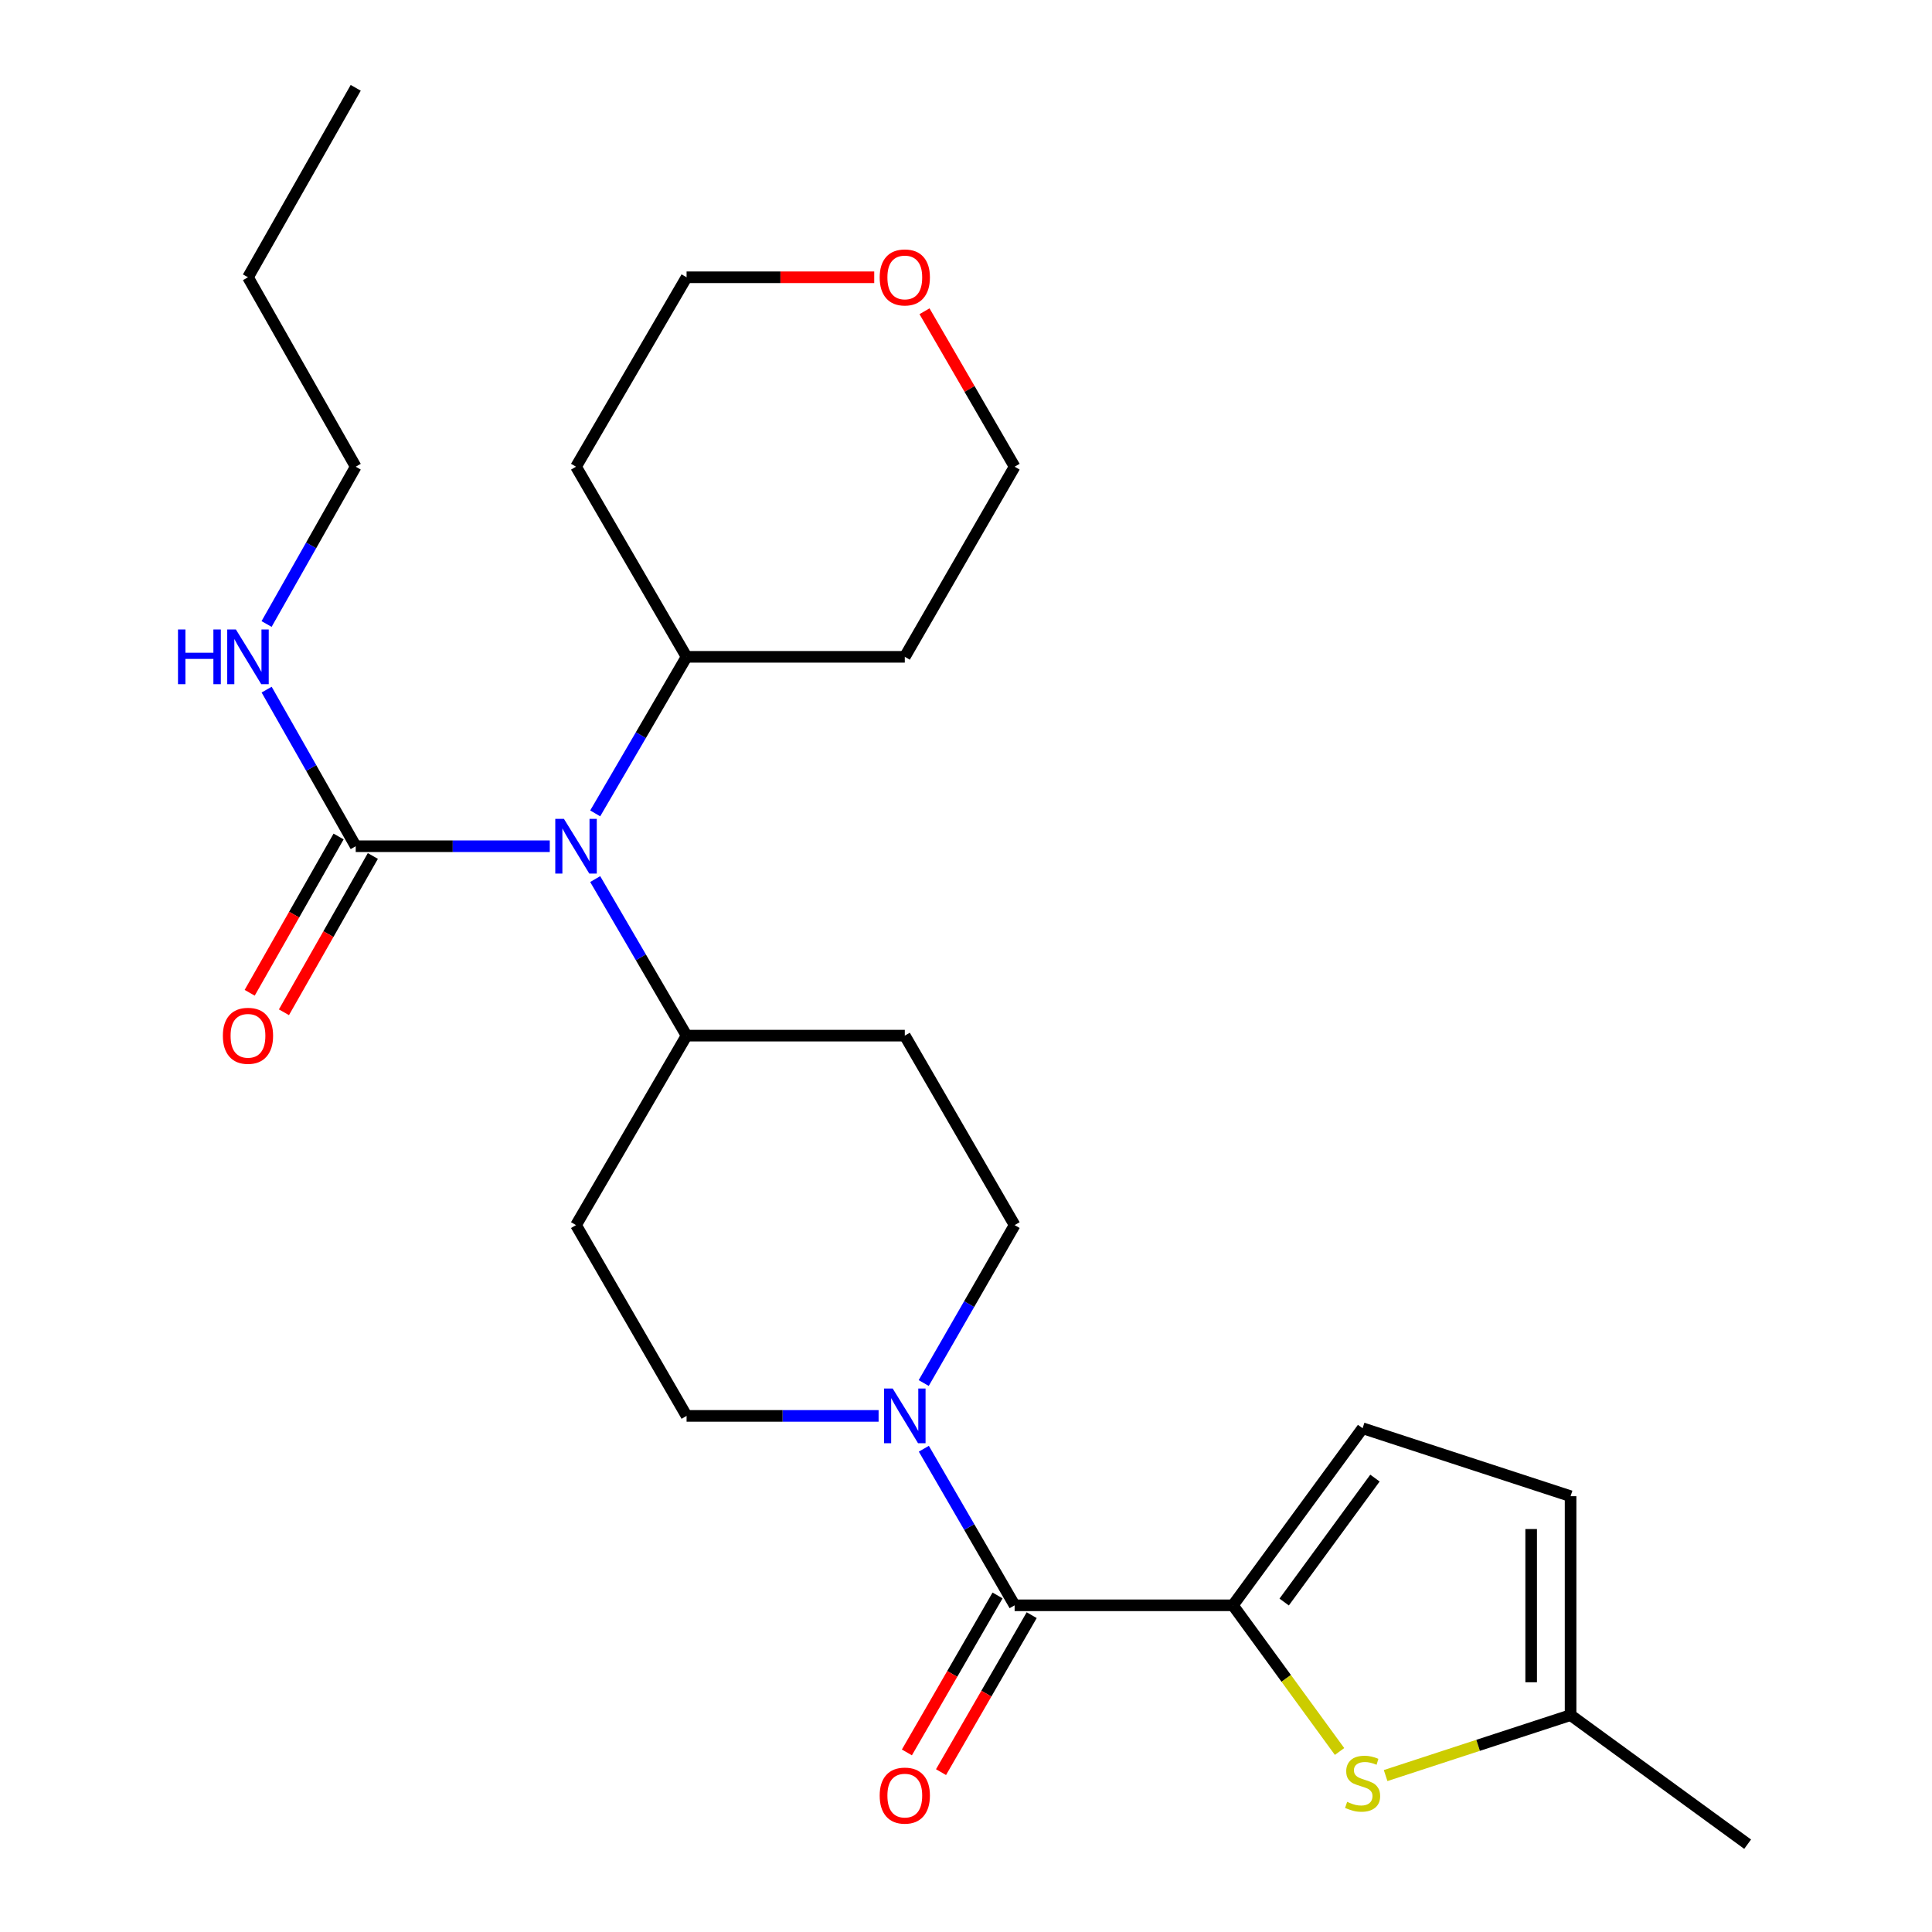 <?xml version='1.0' encoding='iso-8859-1'?>
<svg version='1.1' baseProfile='full'
              xmlns='http://www.w3.org/2000/svg'
                      xmlns:rdkit='http://www.rdkit.org/xml'
                      xmlns:xlink='http://www.w3.org/1999/xlink'
                  xml:space='preserve'
width='1000px' height='1000px' viewBox='0 0 1000 1000'>
<!-- END OF HEADER -->
<rect style='opacity:1.0;fill:#FFFFFF;stroke:none' width='1000' height='1000' x='0' y='0'> </rect>
<path class='bond-0' d='M 638.156,830.903 L 525.169,830.903' style='fill:none;fill-rule:evenodd;stroke:#000000;stroke-width:6px;stroke-linecap:butt;stroke-linejoin:miter;stroke-opacity:1' />
<path class='bond-1' d='M 638.156,830.903 L 665.756,868.737' style='fill:none;fill-rule:evenodd;stroke:#000000;stroke-width:6px;stroke-linecap:butt;stroke-linejoin:miter;stroke-opacity:1' />
<path class='bond-1' d='M 665.756,868.737 L 693.355,906.57' style='fill:none;fill-rule:evenodd;stroke:#CCCC00;stroke-width:6px;stroke-linecap:butt;stroke-linejoin:miter;stroke-opacity:1' />
<path class='bond-5' d='M 638.156,830.903 L 705.282,739.26' style='fill:none;fill-rule:evenodd;stroke:#000000;stroke-width:6px;stroke-linecap:butt;stroke-linejoin:miter;stroke-opacity:1' />
<path class='bond-5' d='M 664.685,829.213 L 711.673,765.062' style='fill:none;fill-rule:evenodd;stroke:#000000;stroke-width:6px;stroke-linecap:butt;stroke-linejoin:miter;stroke-opacity:1' />
<path class='bond-2' d='M 525.169,830.903 L 501.673,790.381' style='fill:none;fill-rule:evenodd;stroke:#000000;stroke-width:6px;stroke-linecap:butt;stroke-linejoin:miter;stroke-opacity:1' />
<path class='bond-2' d='M 501.673,790.381 L 478.177,749.86' style='fill:none;fill-rule:evenodd;stroke:#0000FF;stroke-width:6px;stroke-linecap:butt;stroke-linejoin:miter;stroke-opacity:1' />
<path class='bond-13' d='M 516.335,825.8 L 492.869,866.425' style='fill:none;fill-rule:evenodd;stroke:#000000;stroke-width:6px;stroke-linecap:butt;stroke-linejoin:miter;stroke-opacity:1' />
<path class='bond-13' d='M 492.869,866.425 L 469.403,907.05' style='fill:none;fill-rule:evenodd;stroke:#FF0000;stroke-width:6px;stroke-linecap:butt;stroke-linejoin:miter;stroke-opacity:1' />
<path class='bond-13' d='M 534.003,836.006 L 510.537,876.63' style='fill:none;fill-rule:evenodd;stroke:#000000;stroke-width:6px;stroke-linecap:butt;stroke-linejoin:miter;stroke-opacity:1' />
<path class='bond-13' d='M 510.537,876.63 L 487.07,917.255' style='fill:none;fill-rule:evenodd;stroke:#FF0000;stroke-width:6px;stroke-linecap:butt;stroke-linejoin:miter;stroke-opacity:1' />
<path class='bond-6' d='M 717.194,919.028 L 765.062,903.382' style='fill:none;fill-rule:evenodd;stroke:#CCCC00;stroke-width:6px;stroke-linecap:butt;stroke-linejoin:miter;stroke-opacity:1' />
<path class='bond-6' d='M 765.062,903.382 L 812.931,887.737' style='fill:none;fill-rule:evenodd;stroke:#000000;stroke-width:6px;stroke-linecap:butt;stroke-linejoin:miter;stroke-opacity:1' />
<path class='bond-11' d='M 454.76,732.867 L 405.065,732.867' style='fill:none;fill-rule:evenodd;stroke:#0000FF;stroke-width:6px;stroke-linecap:butt;stroke-linejoin:miter;stroke-opacity:1' />
<path class='bond-11' d='M 405.065,732.867 L 355.37,732.867' style='fill:none;fill-rule:evenodd;stroke:#000000;stroke-width:6px;stroke-linecap:butt;stroke-linejoin:miter;stroke-opacity:1' />
<path class='bond-12' d='M 478.115,715.858 L 501.642,674.987' style='fill:none;fill-rule:evenodd;stroke:#0000FF;stroke-width:6px;stroke-linecap:butt;stroke-linejoin:miter;stroke-opacity:1' />
<path class='bond-12' d='M 501.642,674.987 L 525.169,634.116' style='fill:none;fill-rule:evenodd;stroke:#000000;stroke-width:6px;stroke-linecap:butt;stroke-linejoin:miter;stroke-opacity:1' />
<path class='bond-3' d='M 184.121,438.009 L 234.341,438.009' style='fill:none;fill-rule:evenodd;stroke:#000000;stroke-width:6px;stroke-linecap:butt;stroke-linejoin:miter;stroke-opacity:1' />
<path class='bond-3' d='M 234.341,438.009 L 284.56,438.009' style='fill:none;fill-rule:evenodd;stroke:#0000FF;stroke-width:6px;stroke-linecap:butt;stroke-linejoin:miter;stroke-opacity:1' />
<path class='bond-14' d='M 175.254,432.965 L 152.245,473.413' style='fill:none;fill-rule:evenodd;stroke:#000000;stroke-width:6px;stroke-linecap:butt;stroke-linejoin:miter;stroke-opacity:1' />
<path class='bond-14' d='M 152.245,473.413 L 129.235,513.861' style='fill:none;fill-rule:evenodd;stroke:#FF0000;stroke-width:6px;stroke-linecap:butt;stroke-linejoin:miter;stroke-opacity:1' />
<path class='bond-14' d='M 192.988,443.053 L 169.979,483.501' style='fill:none;fill-rule:evenodd;stroke:#000000;stroke-width:6px;stroke-linecap:butt;stroke-linejoin:miter;stroke-opacity:1' />
<path class='bond-14' d='M 169.979,483.501 L 146.97,523.95' style='fill:none;fill-rule:evenodd;stroke:#FF0000;stroke-width:6px;stroke-linecap:butt;stroke-linejoin:miter;stroke-opacity:1' />
<path class='bond-16' d='M 184.121,438.009 L 161.066,397.48' style='fill:none;fill-rule:evenodd;stroke:#000000;stroke-width:6px;stroke-linecap:butt;stroke-linejoin:miter;stroke-opacity:1' />
<path class='bond-16' d='M 161.066,397.48 L 138.012,356.952' style='fill:none;fill-rule:evenodd;stroke:#0000FF;stroke-width:6px;stroke-linecap:butt;stroke-linejoin:miter;stroke-opacity:1' />
<path class='bond-4' d='M 308.072,455.007 L 331.721,495.526' style='fill:none;fill-rule:evenodd;stroke:#0000FF;stroke-width:6px;stroke-linecap:butt;stroke-linejoin:miter;stroke-opacity:1' />
<path class='bond-4' d='M 331.721,495.526 L 355.37,536.045' style='fill:none;fill-rule:evenodd;stroke:#000000;stroke-width:6px;stroke-linecap:butt;stroke-linejoin:miter;stroke-opacity:1' />
<path class='bond-15' d='M 308.072,421.011 L 331.721,380.492' style='fill:none;fill-rule:evenodd;stroke:#0000FF;stroke-width:6px;stroke-linecap:butt;stroke-linejoin:miter;stroke-opacity:1' />
<path class='bond-15' d='M 331.721,380.492 L 355.37,339.972' style='fill:none;fill-rule:evenodd;stroke:#000000;stroke-width:6px;stroke-linecap:butt;stroke-linejoin:miter;stroke-opacity:1' />
<path class='bond-7' d='M 705.282,739.26 L 812.931,774.432' style='fill:none;fill-rule:evenodd;stroke:#000000;stroke-width:6px;stroke-linecap:butt;stroke-linejoin:miter;stroke-opacity:1' />
<path class='bond-22' d='M 812.931,887.737 L 904.575,954.545' style='fill:none;fill-rule:evenodd;stroke:#000000;stroke-width:6px;stroke-linecap:butt;stroke-linejoin:miter;stroke-opacity:1' />
<path class='bond-26' d='M 812.931,887.737 L 812.931,774.432' style='fill:none;fill-rule:evenodd;stroke:#000000;stroke-width:6px;stroke-linecap:butt;stroke-linejoin:miter;stroke-opacity:1' />
<path class='bond-26' d='M 792.528,870.741 L 792.528,791.428' style='fill:none;fill-rule:evenodd;stroke:#000000;stroke-width:6px;stroke-linecap:butt;stroke-linejoin:miter;stroke-opacity:1' />
<path class='bond-8' d='M 355.37,536.045 L 468.324,536.045' style='fill:none;fill-rule:evenodd;stroke:#000000;stroke-width:6px;stroke-linecap:butt;stroke-linejoin:miter;stroke-opacity:1' />
<path class='bond-27' d='M 355.37,536.045 L 298.151,634.116' style='fill:none;fill-rule:evenodd;stroke:#000000;stroke-width:6px;stroke-linecap:butt;stroke-linejoin:miter;stroke-opacity:1' />
<path class='bond-9' d='M 468.324,536.045 L 525.169,634.116' style='fill:none;fill-rule:evenodd;stroke:#000000;stroke-width:6px;stroke-linecap:butt;stroke-linejoin:miter;stroke-opacity:1' />
<path class='bond-10' d='M 298.151,634.116 L 355.37,732.867' style='fill:none;fill-rule:evenodd;stroke:#000000;stroke-width:6px;stroke-linecap:butt;stroke-linejoin:miter;stroke-opacity:1' />
<path class='bond-18' d='M 355.37,339.972 L 468.324,339.972' style='fill:none;fill-rule:evenodd;stroke:#000000;stroke-width:6px;stroke-linecap:butt;stroke-linejoin:miter;stroke-opacity:1' />
<path class='bond-19' d='M 355.37,339.972 L 298.151,241.562' style='fill:none;fill-rule:evenodd;stroke:#000000;stroke-width:6px;stroke-linecap:butt;stroke-linejoin:miter;stroke-opacity:1' />
<path class='bond-23' d='M 137.98,322.984 L 161.05,282.273' style='fill:none;fill-rule:evenodd;stroke:#0000FF;stroke-width:6px;stroke-linecap:butt;stroke-linejoin:miter;stroke-opacity:1' />
<path class='bond-23' d='M 161.05,282.273 L 184.121,241.562' style='fill:none;fill-rule:evenodd;stroke:#000000;stroke-width:6px;stroke-linecap:butt;stroke-linejoin:miter;stroke-opacity:1' />
<path class='bond-17' d='M 452.5,143.514 L 403.935,143.514' style='fill:none;fill-rule:evenodd;stroke:#FF0000;stroke-width:6px;stroke-linecap:butt;stroke-linejoin:miter;stroke-opacity:1' />
<path class='bond-17' d='M 403.935,143.514 L 355.37,143.514' style='fill:none;fill-rule:evenodd;stroke:#000000;stroke-width:6px;stroke-linecap:butt;stroke-linejoin:miter;stroke-opacity:1' />
<path class='bond-28' d='M 478.524,161.107 L 501.846,201.334' style='fill:none;fill-rule:evenodd;stroke:#FF0000;stroke-width:6px;stroke-linecap:butt;stroke-linejoin:miter;stroke-opacity:1' />
<path class='bond-28' d='M 501.846,201.334 L 525.169,241.562' style='fill:none;fill-rule:evenodd;stroke:#000000;stroke-width:6px;stroke-linecap:butt;stroke-linejoin:miter;stroke-opacity:1' />
<path class='bond-20' d='M 468.324,339.972 L 525.169,241.562' style='fill:none;fill-rule:evenodd;stroke:#000000;stroke-width:6px;stroke-linecap:butt;stroke-linejoin:miter;stroke-opacity:1' />
<path class='bond-21' d='M 298.151,241.562 L 355.37,143.514' style='fill:none;fill-rule:evenodd;stroke:#000000;stroke-width:6px;stroke-linecap:butt;stroke-linejoin:miter;stroke-opacity:1' />
<path class='bond-24' d='M 184.121,241.562 L 128.353,143.514' style='fill:none;fill-rule:evenodd;stroke:#000000;stroke-width:6px;stroke-linecap:butt;stroke-linejoin:miter;stroke-opacity:1' />
<path class='bond-25' d='M 128.353,143.514 L 184.121,45.455' style='fill:none;fill-rule:evenodd;stroke:#000000;stroke-width:6px;stroke-linecap:butt;stroke-linejoin:miter;stroke-opacity:1' />
<path  class='atom-2' d='M 697.282 932.641
Q 697.602 932.761, 698.922 933.321
Q 700.242 933.881, 701.682 934.241
Q 703.162 934.561, 704.602 934.561
Q 707.282 934.561, 708.842 933.281
Q 710.402 931.961, 710.402 929.681
Q 710.402 928.121, 709.602 927.161
Q 708.842 926.201, 707.642 925.681
Q 706.442 925.161, 704.442 924.561
Q 701.922 923.801, 700.402 923.081
Q 698.922 922.361, 697.842 920.841
Q 696.802 919.321, 696.802 916.761
Q 696.802 913.201, 699.202 911.001
Q 701.642 908.801, 706.442 908.801
Q 709.722 908.801, 713.442 910.361
L 712.522 913.441
Q 709.122 912.041, 706.562 912.041
Q 703.802 912.041, 702.282 913.201
Q 700.762 914.321, 700.802 916.281
Q 700.802 917.801, 701.562 918.721
Q 702.362 919.641, 703.482 920.161
Q 704.642 920.681, 706.562 921.281
Q 709.122 922.081, 710.642 922.881
Q 712.162 923.681, 713.242 925.321
Q 714.362 926.921, 714.362 929.681
Q 714.362 933.601, 711.722 935.721
Q 709.122 937.801, 704.762 937.801
Q 702.242 937.801, 700.322 937.241
Q 698.442 936.721, 696.202 935.801
L 697.282 932.641
' fill='#CCCC00'/>
<path  class='atom-3' d='M 462.064 718.707
L 471.344 733.707
Q 472.264 735.187, 473.744 737.867
Q 475.224 740.547, 475.304 740.707
L 475.304 718.707
L 479.064 718.707
L 479.064 747.027
L 475.184 747.027
L 465.224 730.627
Q 464.064 728.707, 462.824 726.507
Q 461.624 724.307, 461.264 723.627
L 461.264 747.027
L 457.584 747.027
L 457.584 718.707
L 462.064 718.707
' fill='#0000FF'/>
<path  class='atom-5' d='M 291.891 423.849
L 301.171 438.849
Q 302.091 440.329, 303.571 443.009
Q 305.051 445.689, 305.131 445.849
L 305.131 423.849
L 308.891 423.849
L 308.891 452.169
L 305.011 452.169
L 295.051 435.769
Q 293.891 433.849, 292.651 431.649
Q 291.451 429.449, 291.091 428.769
L 291.091 452.169
L 287.411 452.169
L 287.411 423.849
L 291.891 423.849
' fill='#0000FF'/>
<path  class='atom-14' d='M 455.324 929.394
Q 455.324 922.594, 458.684 918.794
Q 462.044 914.994, 468.324 914.994
Q 474.604 914.994, 477.964 918.794
Q 481.324 922.594, 481.324 929.394
Q 481.324 936.274, 477.924 940.194
Q 474.524 944.074, 468.324 944.074
Q 462.084 944.074, 458.684 940.194
Q 455.324 936.314, 455.324 929.394
M 468.324 940.874
Q 472.644 940.874, 474.964 937.994
Q 477.324 935.074, 477.324 929.394
Q 477.324 923.834, 474.964 921.034
Q 472.644 918.194, 468.324 918.194
Q 464.004 918.194, 461.644 920.994
Q 459.324 923.794, 459.324 929.394
Q 459.324 935.114, 461.644 937.994
Q 464.004 940.874, 468.324 940.874
' fill='#FF0000'/>
<path  class='atom-15' d='M 115.353 536.125
Q 115.353 529.325, 118.713 525.525
Q 122.073 521.725, 128.353 521.725
Q 134.633 521.725, 137.993 525.525
Q 141.353 529.325, 141.353 536.125
Q 141.353 543.005, 137.953 546.925
Q 134.553 550.805, 128.353 550.805
Q 122.113 550.805, 118.713 546.925
Q 115.353 543.045, 115.353 536.125
M 128.353 547.605
Q 132.673 547.605, 134.993 544.725
Q 137.353 541.805, 137.353 536.125
Q 137.353 530.565, 134.993 527.765
Q 132.673 524.925, 128.353 524.925
Q 124.033 524.925, 121.673 527.725
Q 119.353 530.525, 119.353 536.125
Q 119.353 541.845, 121.673 544.725
Q 124.033 547.605, 128.353 547.605
' fill='#FF0000'/>
<path  class='atom-17' d='M 92.133 325.812
L 95.973 325.812
L 95.973 337.852
L 110.453 337.852
L 110.453 325.812
L 114.293 325.812
L 114.293 354.132
L 110.453 354.132
L 110.453 341.052
L 95.973 341.052
L 95.973 354.132
L 92.133 354.132
L 92.133 325.812
' fill='#0000FF'/>
<path  class='atom-17' d='M 122.093 325.812
L 131.373 340.812
Q 132.293 342.292, 133.773 344.972
Q 135.253 347.652, 135.333 347.812
L 135.333 325.812
L 139.093 325.812
L 139.093 354.132
L 135.213 354.132
L 125.253 337.732
Q 124.093 335.812, 122.853 333.612
Q 121.653 331.412, 121.293 330.732
L 121.293 354.132
L 117.613 354.132
L 117.613 325.812
L 122.093 325.812
' fill='#0000FF'/>
<path  class='atom-18' d='M 455.324 143.594
Q 455.324 136.794, 458.684 132.994
Q 462.044 129.194, 468.324 129.194
Q 474.604 129.194, 477.964 132.994
Q 481.324 136.794, 481.324 143.594
Q 481.324 150.474, 477.924 154.394
Q 474.524 158.274, 468.324 158.274
Q 462.084 158.274, 458.684 154.394
Q 455.324 150.514, 455.324 143.594
M 468.324 155.074
Q 472.644 155.074, 474.964 152.194
Q 477.324 149.274, 477.324 143.594
Q 477.324 138.034, 474.964 135.234
Q 472.644 132.394, 468.324 132.394
Q 464.004 132.394, 461.644 135.194
Q 459.324 137.994, 459.324 143.594
Q 459.324 149.314, 461.644 152.194
Q 464.004 155.074, 468.324 155.074
' fill='#FF0000'/>
</svg>
